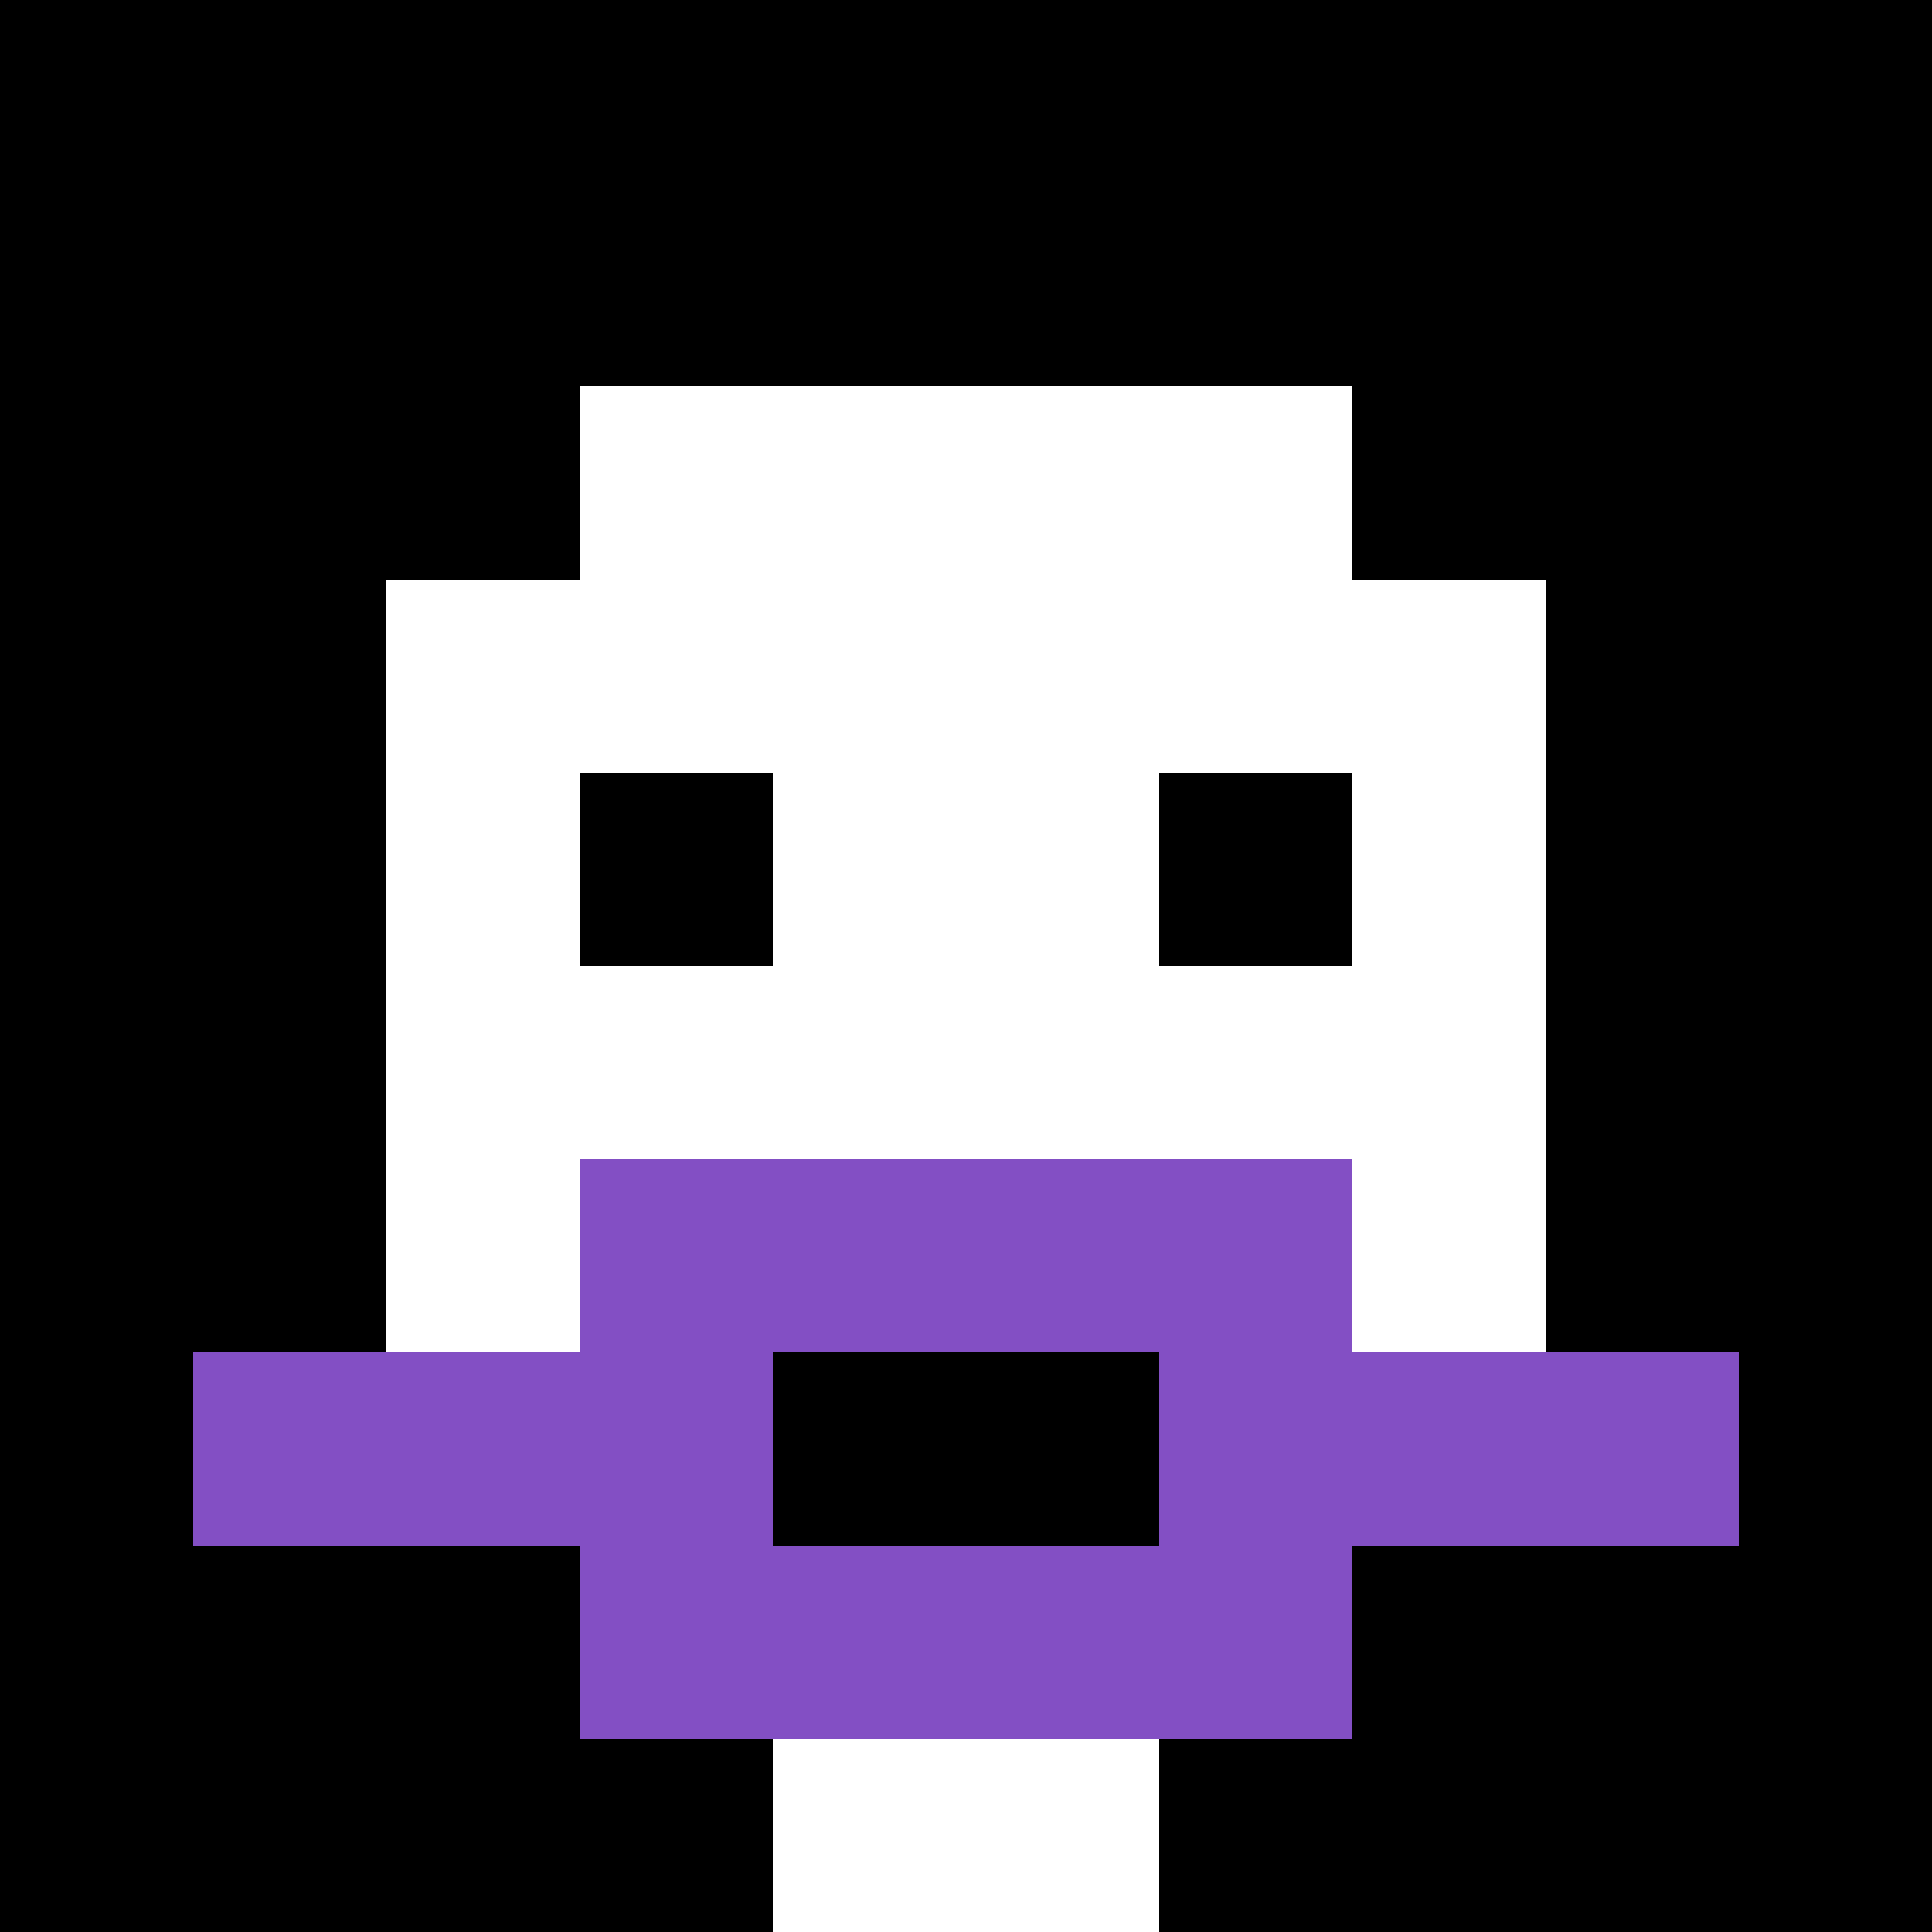 <svg xmlns="http://www.w3.org/2000/svg" version="1.1" width="825" height="825"><title>'goose-pfp-927684' by Dmitri Cherniak</title><desc>seed=927684
backgroundColor=#ffffff
padding=0
innerPadding=0
timeout=5000
dimension=1
border=false
Save=function(){return n.handleSave()}
frame=339

Rendered at Tue Oct 03 2023 22:43:50 GMT+0200 (Central European Summer Time)
Generated in 1ms
</desc><defs></defs><rect width="100%" height="100%" fill="#ffffff"></rect><g><g id="0-0"><rect x="0" y="0" height="825" width="825" fill="#000000"></rect><g><rect id="0-0-3-2-4-7" x="247.5" y="165" width="330" height="577.5" fill="#ffffff"></rect><rect id="0-0-2-3-6-5" x="165" y="247.5" width="495" height="412.5" fill="#ffffff"></rect><rect id="0-0-4-8-2-2" x="330" y="660" width="165" height="165" fill="#ffffff"></rect><rect id="0-0-1-7-8-1" x="82.5" y="577.5" width="660" height="82.5" fill="#834FC4"></rect><rect id="0-0-3-6-4-3" x="247.5" y="495" width="330" height="247.5" fill="#834FC4"></rect><rect id="0-0-4-7-2-1" x="330" y="577.5" width="165" height="82.5" fill="#000000"></rect><rect id="0-0-3-4-1-1" x="247.5" y="330" width="82.5" height="82.5" fill="#000000"></rect><rect id="0-0-6-4-1-1" x="495" y="330" width="82.5" height="82.5" fill="#000000"></rect></g><rect x="0" y="0" stroke="white" stroke-width="0" height="825" width="825" fill="none"></rect></g></g></svg>